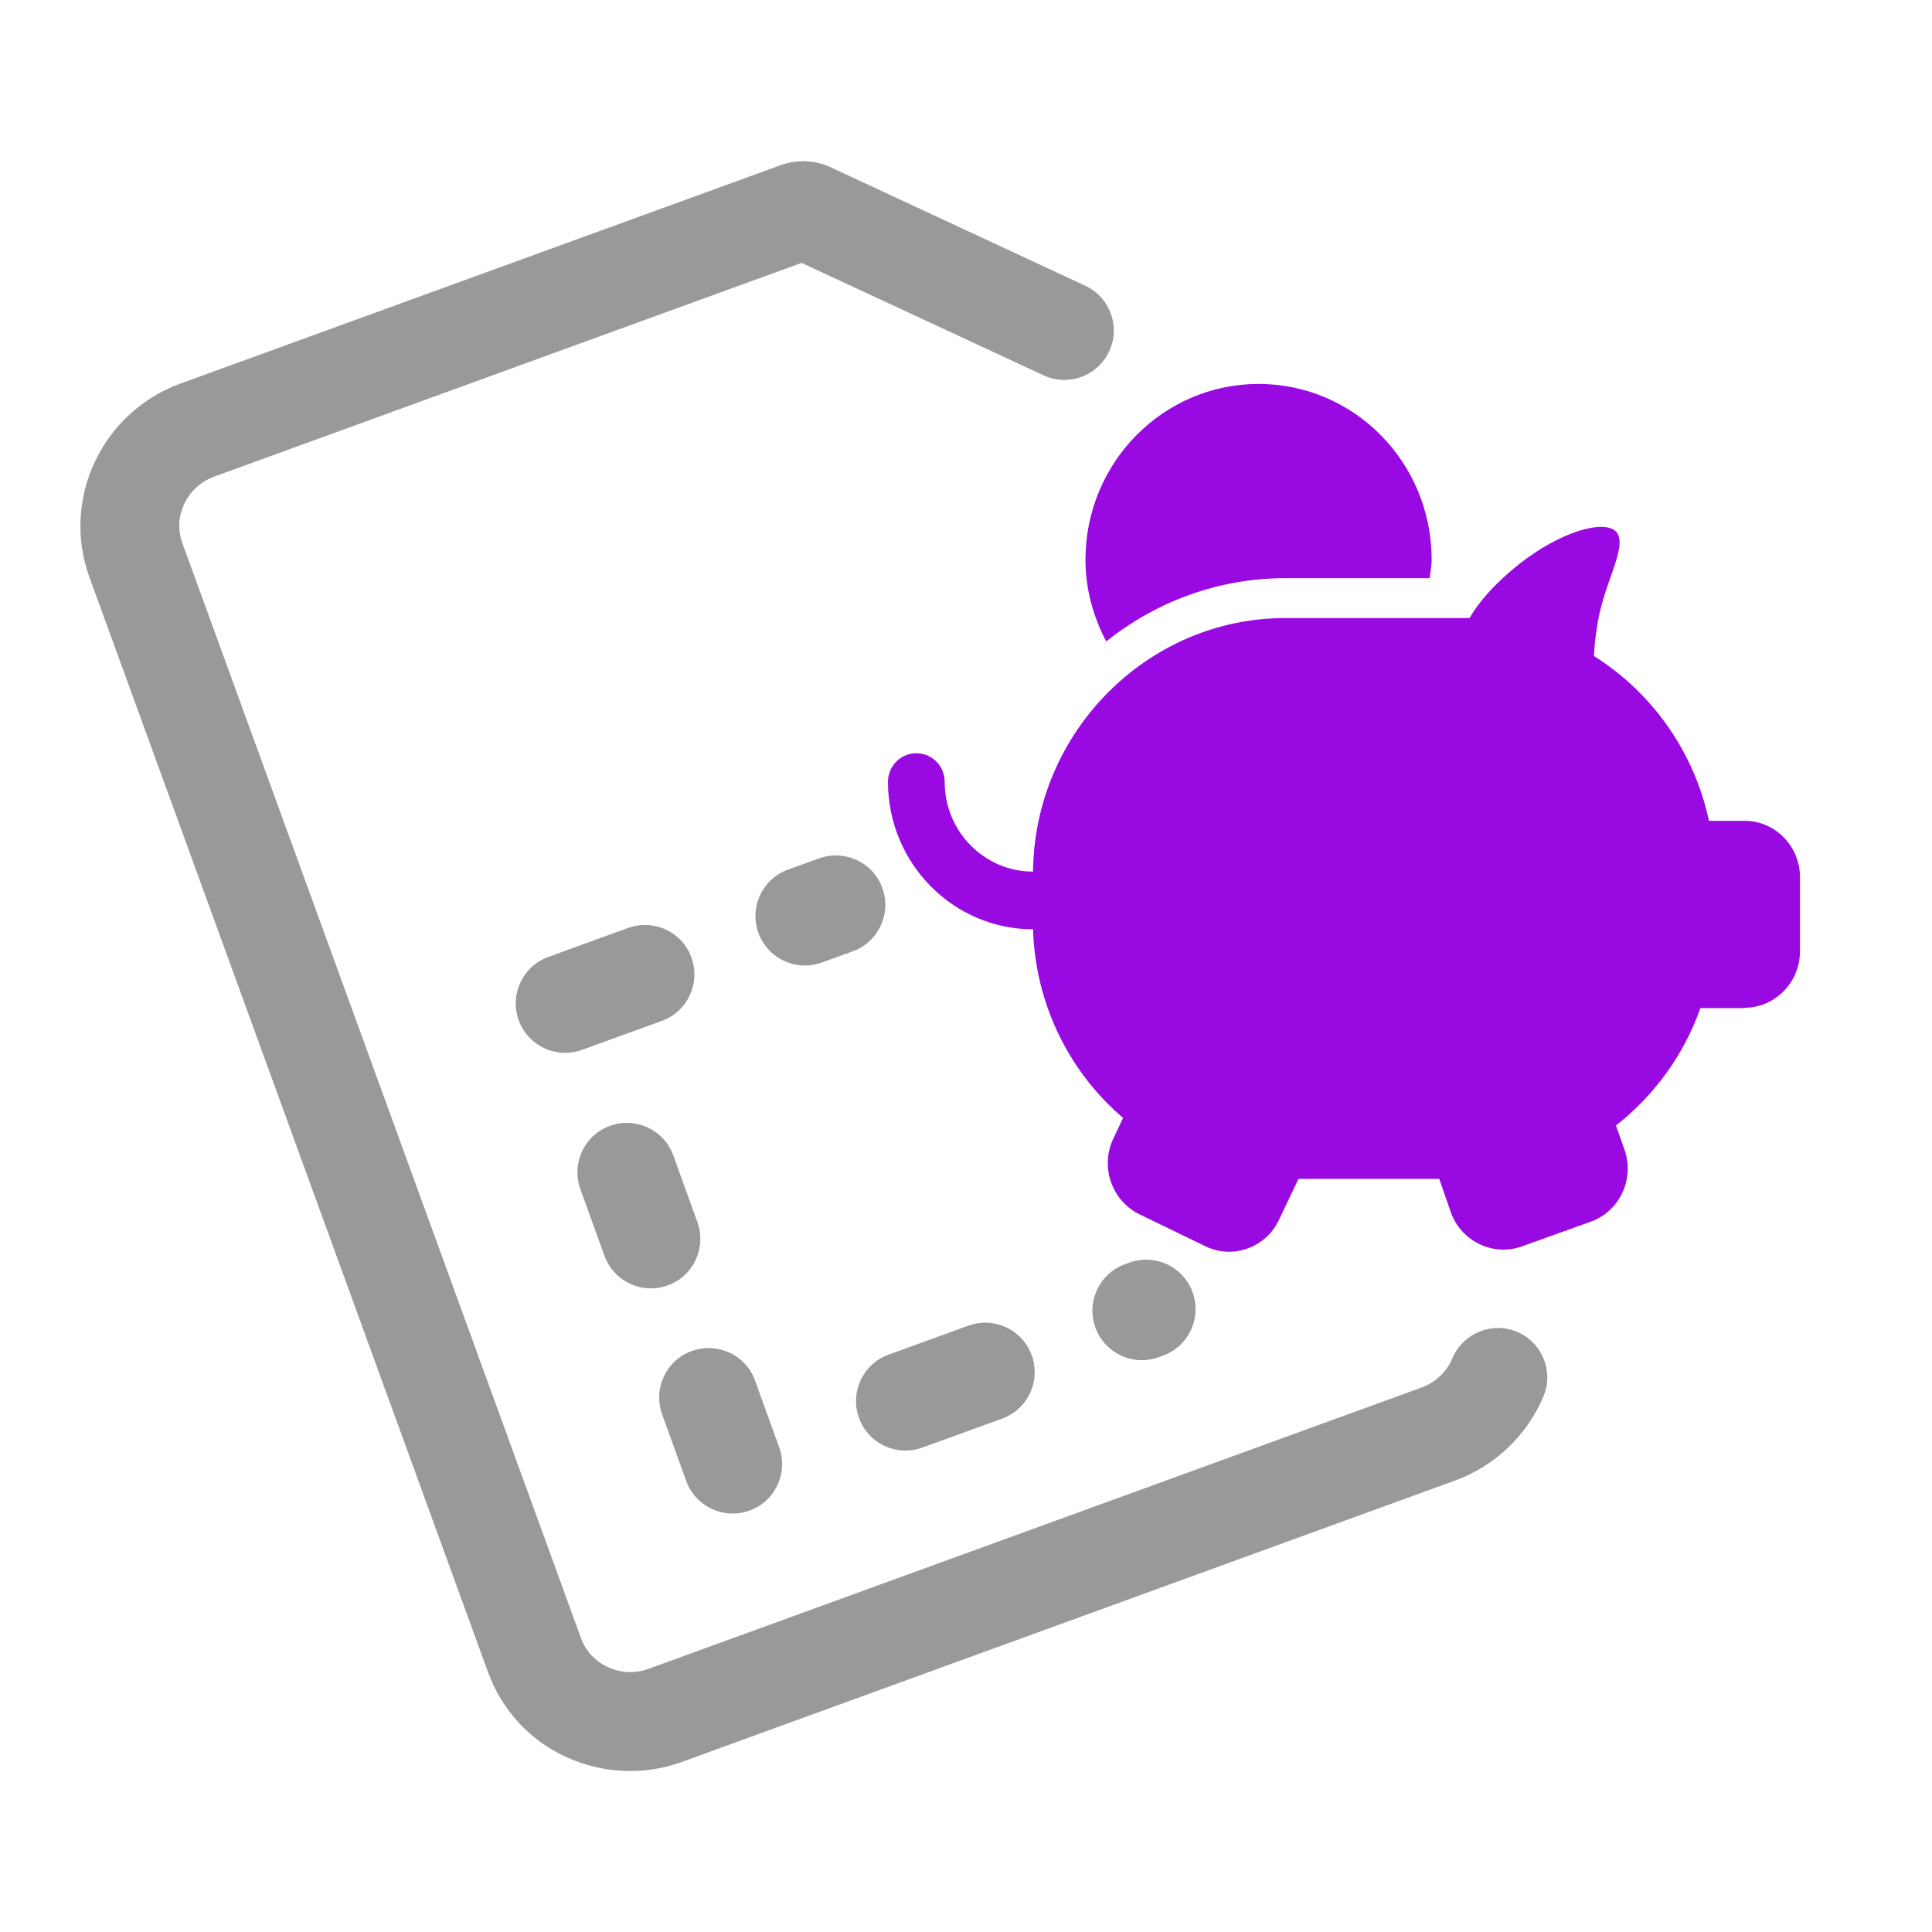 <svg width="80" height="80" viewBox="0 0 80 80" fill="none" xmlns="http://www.w3.org/2000/svg">
<g clip-path="url(#clip0_6094_4655)">
<path d="M72.253 41.743H70.41C69.727 43.682 68.498 45.361 66.914 46.604L67.269 47.614C67.693 48.815 67.065 50.167 65.863 50.59L63.01 51.614C61.822 52.037 60.498 51.396 60.074 50.194L59.596 48.815H53.767L52.961 50.508C52.415 51.669 51.036 52.16 49.903 51.6L47.172 50.276C46.039 49.716 45.548 48.324 46.094 47.163L46.504 46.29C44.292 44.406 42.872 41.607 42.776 38.48C39.472 38.48 36.769 35.75 36.769 32.377C36.769 31.722 37.288 31.19 37.943 31.19C38.599 31.19 39.117 31.722 39.117 32.377C39.117 34.425 40.756 36.091 42.776 36.091C42.831 30.316 47.514 25.592 53.221 25.592H60.552C60.648 25.592 60.743 25.592 60.853 25.592C61.003 25.319 61.535 24.445 62.928 23.339C64.621 22.015 66.341 21.537 66.874 21.974C67.406 22.411 66.696 23.667 66.327 25.018C66.095 25.879 66.027 26.698 66 27.162C68.389 28.664 70.15 31.108 70.764 33.988H72.239C73.509 33.988 74.533 35.04 74.533 36.323V39.395C74.533 40.678 73.495 41.73 72.239 41.73L72.253 41.743ZM59.201 23.94H53.234C50.435 23.94 47.855 24.923 45.807 26.561C45.275 25.551 44.947 24.404 44.947 23.175C44.947 19.162 48.156 15.898 52.115 15.898C56.074 15.898 59.282 19.148 59.282 23.175C59.282 23.435 59.228 23.68 59.201 23.94Z" fill="#990AE3"/>
<path d="M26.093 73.334C25.192 73.334 24.304 73.143 23.458 72.761C21.928 72.065 20.782 70.809 20.208 69.239L3.702 23.898C2.528 20.662 4.221 17.071 7.47 15.883L32.346 6.832C33.001 6.599 33.738 6.627 34.366 6.913L44.933 11.829C45.957 12.306 46.408 13.521 45.93 14.545C45.452 15.569 44.237 16.02 43.213 15.542L33.192 10.886L8.876 19.733C7.743 20.143 7.142 21.385 7.552 22.491L24.058 67.832C24.249 68.365 24.645 68.788 25.178 69.034C25.71 69.279 26.311 69.307 26.857 69.102L58.859 57.456C59.446 57.238 59.897 56.815 60.143 56.241C60.58 55.203 61.781 54.712 62.819 55.149C63.856 55.586 64.348 56.787 63.911 57.825C63.228 59.436 61.904 60.706 60.252 61.306L28.25 72.952C27.54 73.212 26.816 73.334 26.093 73.334Z" fill="#999999"/>
<path d="M30.339 62.673C29.506 62.673 28.714 62.154 28.413 61.321L27.417 58.563C27.035 57.499 27.581 56.325 28.646 55.942C29.71 55.56 30.885 56.106 31.267 57.171L32.264 59.929C32.646 60.994 32.1 62.168 31.035 62.55C30.803 62.632 30.571 62.673 30.339 62.673Z" fill="#999999"/>
<path d="M26.953 53.349C26.12 53.349 25.328 52.83 25.028 51.997L24.031 49.239C23.649 48.174 24.195 47 25.26 46.618C26.325 46.236 27.499 46.782 27.881 47.847L28.878 50.605C29.26 51.669 28.714 52.844 27.649 53.226C27.417 53.308 27.185 53.349 26.953 53.349Z" fill="#999999"/>
<path d="M37.493 60.066C36.66 60.066 35.868 59.547 35.568 58.714C35.185 57.649 35.731 56.475 36.796 56.093L40.1 54.891C41.165 54.509 42.339 55.055 42.722 56.12C43.104 57.185 42.558 58.359 41.493 58.742L38.189 59.943C37.957 60.025 37.725 60.066 37.493 60.066Z" fill="#999999"/>
<path d="M47.282 56.323C46.449 56.323 45.657 55.804 45.357 54.972C44.974 53.907 45.52 52.733 46.585 52.35L46.763 52.282C47.828 51.9 49.002 52.446 49.384 53.511C49.767 54.576 49.22 55.75 48.156 56.132L47.978 56.2C47.746 56.282 47.514 56.323 47.282 56.323Z" fill="#999999"/>
<path d="M23.403 43.597C22.57 43.597 21.778 43.078 21.478 42.245C21.096 41.181 21.642 40.006 22.707 39.624L26.011 38.423C27.076 38.04 28.25 38.587 28.632 39.651C29.014 40.716 28.468 41.891 27.403 42.273L24.099 43.474C23.867 43.556 23.635 43.597 23.403 43.597Z" fill="#999999"/>
<path d="M33.328 39.981C32.496 39.981 31.704 39.462 31.404 38.629C31.021 37.564 31.567 36.39 32.632 36.008L33.916 35.544C34.98 35.161 36.155 35.708 36.537 36.773C36.919 37.837 36.373 39.012 35.308 39.394L34.025 39.858C33.793 39.94 33.561 39.981 33.328 39.981Z" fill="#999999"/>
</g>
<defs>
<clipPath id="clip0_6094_4655">
<rect width="71.213" height="66.667" fill="white" transform="translate(3.333 6.668)"/>
</clipPath>
</defs>
</svg>

